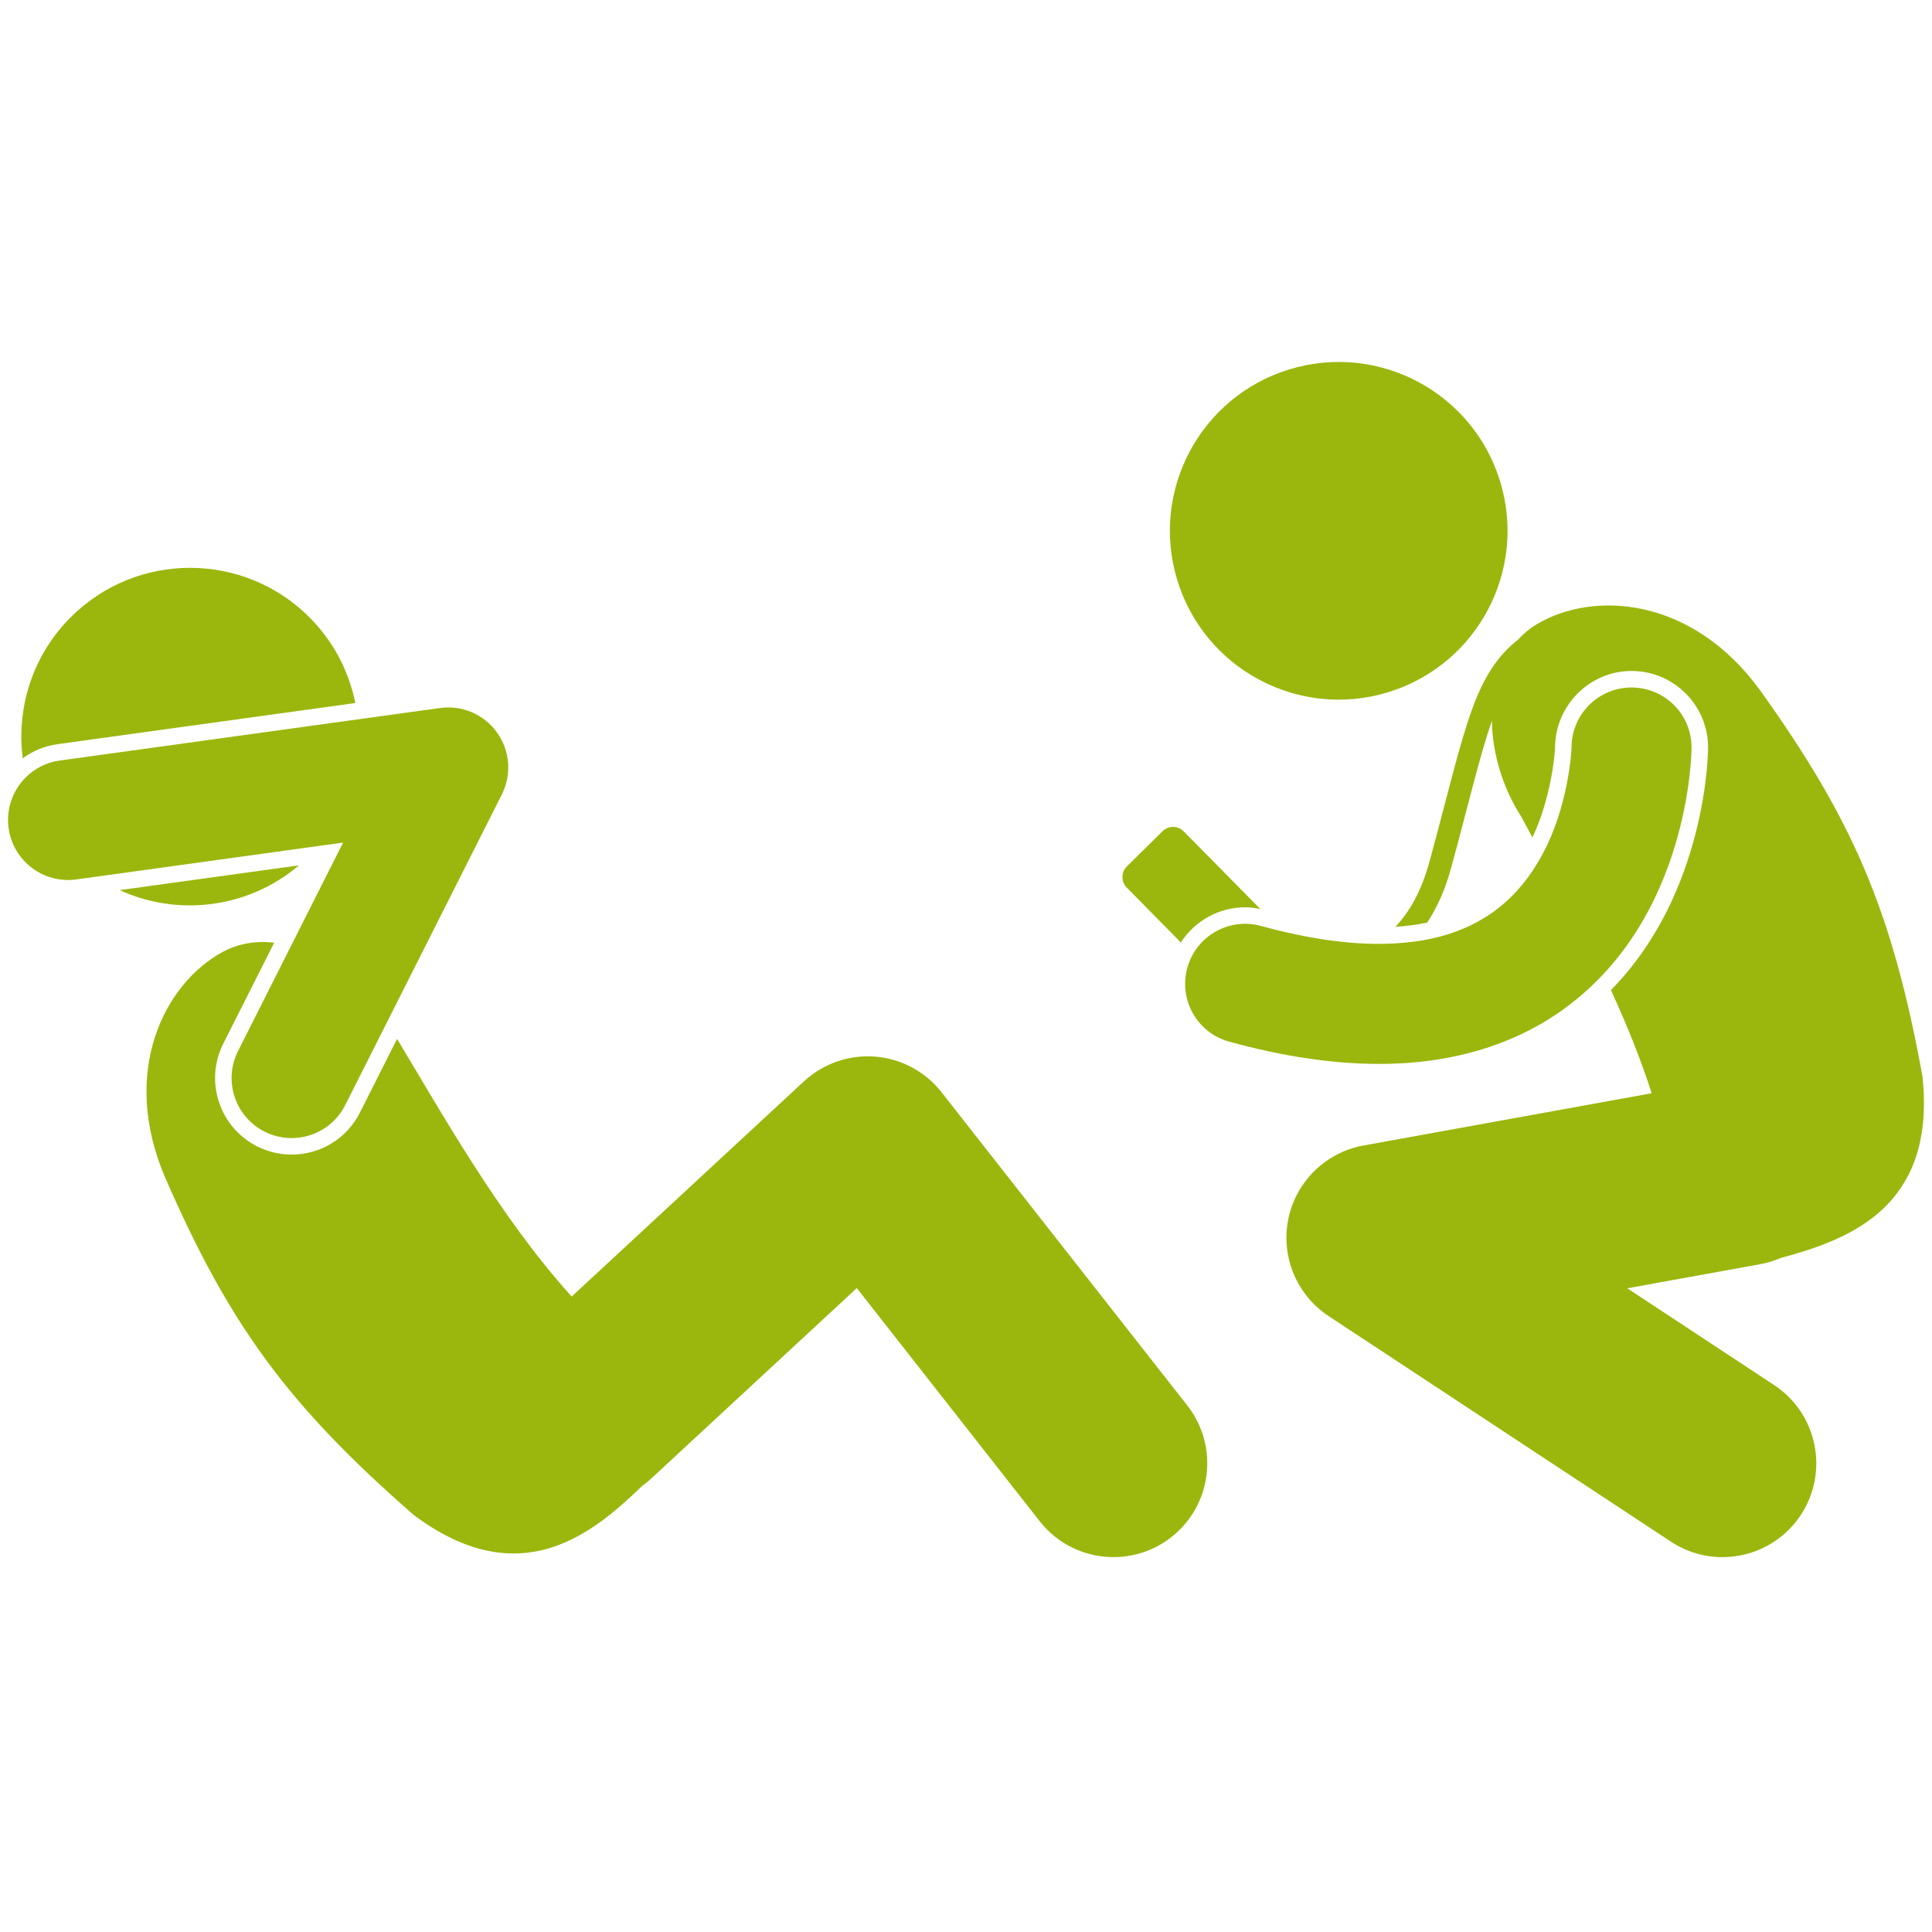 <?xml version="1.0" encoding="utf-8"?>
<!-- Generator: Adobe Illustrator 16.0.3, SVG Export Plug-In . SVG Version: 6.00 Build 0)  -->
<!DOCTYPE svg PUBLIC "-//W3C//DTD SVG 1.1//EN" "http://www.w3.org/Graphics/SVG/1.1/DTD/svg11.dtd">
<svg version="1.1" id="Vrstva_1" xmlns="http://www.w3.org/2000/svg" xmlns:xlink="http://www.w3.org/1999/xlink" x="0px" y="0px"
	 width="1200px" height="1200px" viewBox="0 0 1200 1200" enable-background="new 0 0 1200 1200" xml:space="preserve">
<g>
	<path fill="#9BB70D" d="M584.8,678.392c-10.007-12.771-25.063-20.831-41.222-22.12c-16.175-1.271-32.305,4.318-44.202,15.34
		L355.063,805.32c-45.171-50.148-80.625-113.954-108.441-160.033l-23.04,45.696c-8.109,16.132-24.387,26.149-42.465,26.149
		c-7.396,0-14.787-1.765-21.387-5.09c-11.331-5.713-19.756-15.504-23.734-27.567c-3.976-12.055-3.021-24.936,2.705-36.285
		l31.601-62.675c-11.08-1.258-21.987,0.378-31.837,5.672c-36.119,19.406-64.297,74.163-35.798,140.451
		c39.719,90.929,75.807,140.812,154.31,209.357c61.236,45.747,104.489,16.879,135.736-12.23c2.087-1.947,4.083-3.828,5.979-5.674
		c1.896-1.375,3.756-2.833,5.519-4.468l-0.009-0.008L532.17,800.051l113.591,144.802c11.49,14.65,28.601,22.304,45.876,22.304
		c12.575,0,25.248-4.054,35.916-12.42c25.306-19.866,29.741-56.475,9.884-81.793L584.8,678.392z"/>
	<path fill="#9BB70D" d="M220.694,436.661c-3.622-17.896-11.854-35.092-25.021-49.6c-38.924-42.865-105.235-46.08-148.112-7.15
		c-26.377,23.948-37.672,58.262-33.438,91.109c6.166-4.562,13.522-7.682,21.64-8.814L220.694,436.661z"/>
	<path fill="#9BB70D" d="M185.708,537.485L74.335,552.872C110.297,569.34,153.871,564.458,185.708,537.485z"/>
	<path fill="#9BB70D" d="M164.353,702.896c5.38,2.71,11.114,3.994,16.76,3.994c13.635,0,26.766-7.493,33.325-20.509h-0.008
		l97.257-192.908c6.26-12.424,5.126-27.155-2.962-38.465c-8.087-11.321-21.658-17.162-35.434-15.245L37.173,472.366
		c-20.394,2.828-34.64,21.643-31.82,42.039c2.814,20.398,21.641,34.643,42.038,31.83l165.724-22.899l-65.269,129.481
		C138.571,671.202,145.967,693.625,164.353,702.896L164.353,702.896z"/>
	<path fill="#9BB70D" d="M1093.416,429.01c-42.32-58.446-103.777-62.315-138.95-41.248c-4.404,2.639-8.265,5.865-11.606,9.568
		c-13.373,10.467-21.816,24.522-28.653,43.612c-8.072,22.246-14.769,51.909-26.395,94.498
		c-5.089,18.523-12.605,31.278-21.126,40.222c7.063-0.425,13.614-1.328,19.796-2.639c6.027-9.155,11.145-20.323,14.823-33.894
		c11.298-41.458,18.03-70.647,25.313-91.354c0.376,20.209,6.715,41.726,18.426,59.745c2.179,4.092,4.457,8.327,6.789,12.646
		c11.402-24.18,14.006-51.424,14.022-56.136c0.384-26.26,21.705-47.284,47.554-47.284h0.506c26.209,0.292,47.3,21.86,47.01,48.06
		v0.087l-0.008,0.41c-0.232,9.013-1.729,33.193-10.766,63.147c-10.556,34.732-27.185,63.688-49.566,86.519
		c9.557,20.804,18.329,42.331,25.303,64.063l-179.022,32.454c-23.36,4.231-41.925,22.394-46.673,45.653
		c-4.755,23.254,5.203,47.245,25.019,60.297l212.622,140.113c9.864,6.5,20.99,9.616,31.987,9.616
		c18.937,0,37.501-9.21,48.699-26.196c17.69-26.879,10.263-63.006-16.589-80.694l-91.198-60.091l82.712-14.997
		c4.434-0.808,8.629-2.131,12.6-3.837c2.583-0.693,5.246-1.443,8.02-2.249c41.007-11.92,87.967-34.257,80.056-110.291
		C1175.481,566.262,1151.139,509.715,1093.416,429.01L1093.416,429.01z"/>
	<path fill="#9BB70D" d="M931.802,299.149c16.868,55.398-14.359,113.981-69.758,130.846
		c-55.394,16.871-113.98-14.362-130.845-69.753c-16.87-55.398,14.364-113.981,69.757-130.846
		C856.351,212.525,914.938,243.754,931.802,299.149"/>
	<path fill="#9BB70D" d="M773.383,563.537c3.156,0,6.292,0.423,9.399,1.048l-47.544-48.189c-3.612-3.664-9.518-3.707-13.186-0.083
		l-22.114,21.816c-3.667,3.617-3.703,9.521-0.091,13.185l33.605,34.064C742.045,572.066,756.967,563.537,773.383,563.537
		L773.383,563.537z"/>
	<path fill="#9BB70D" d="M1013.796,427.011c-20.543-0.221-37.388,16.21-37.684,36.738h-0.015c0.006,0.008,0.006,0.016,0.006,0.036
		c0,0.016-0.006,0.05-0.006,0.095h0.011c0.063,2.804-2.088,37.104-17.86,66.322c-7.981,15.018-18.83,28.561-34.238,38.599
		c-15.489,9.979-36.09,17.361-67.552,17.455c-19.948,0.012-44.176-3.159-73.205-11.136c-19.864-5.448-40.376,6.24-45.814,26.094
		c-5.448,19.854,6.225,40.365,26.091,45.814c34.329,9.407,65.115,13.784,92.929,13.784c0.221,0.004,0.449,0.004,0.665,0.004
		c44.798,0,82.072-12.06,110.253-31.322c42.738-29.179,62.982-71.223,72.941-104.002c9.974-33.078,10.259-58.516,10.337-60.799
		C1050.891,444.105,1034.385,427.236,1013.796,427.011L1013.796,427.011z"/>
</g>
</svg>
